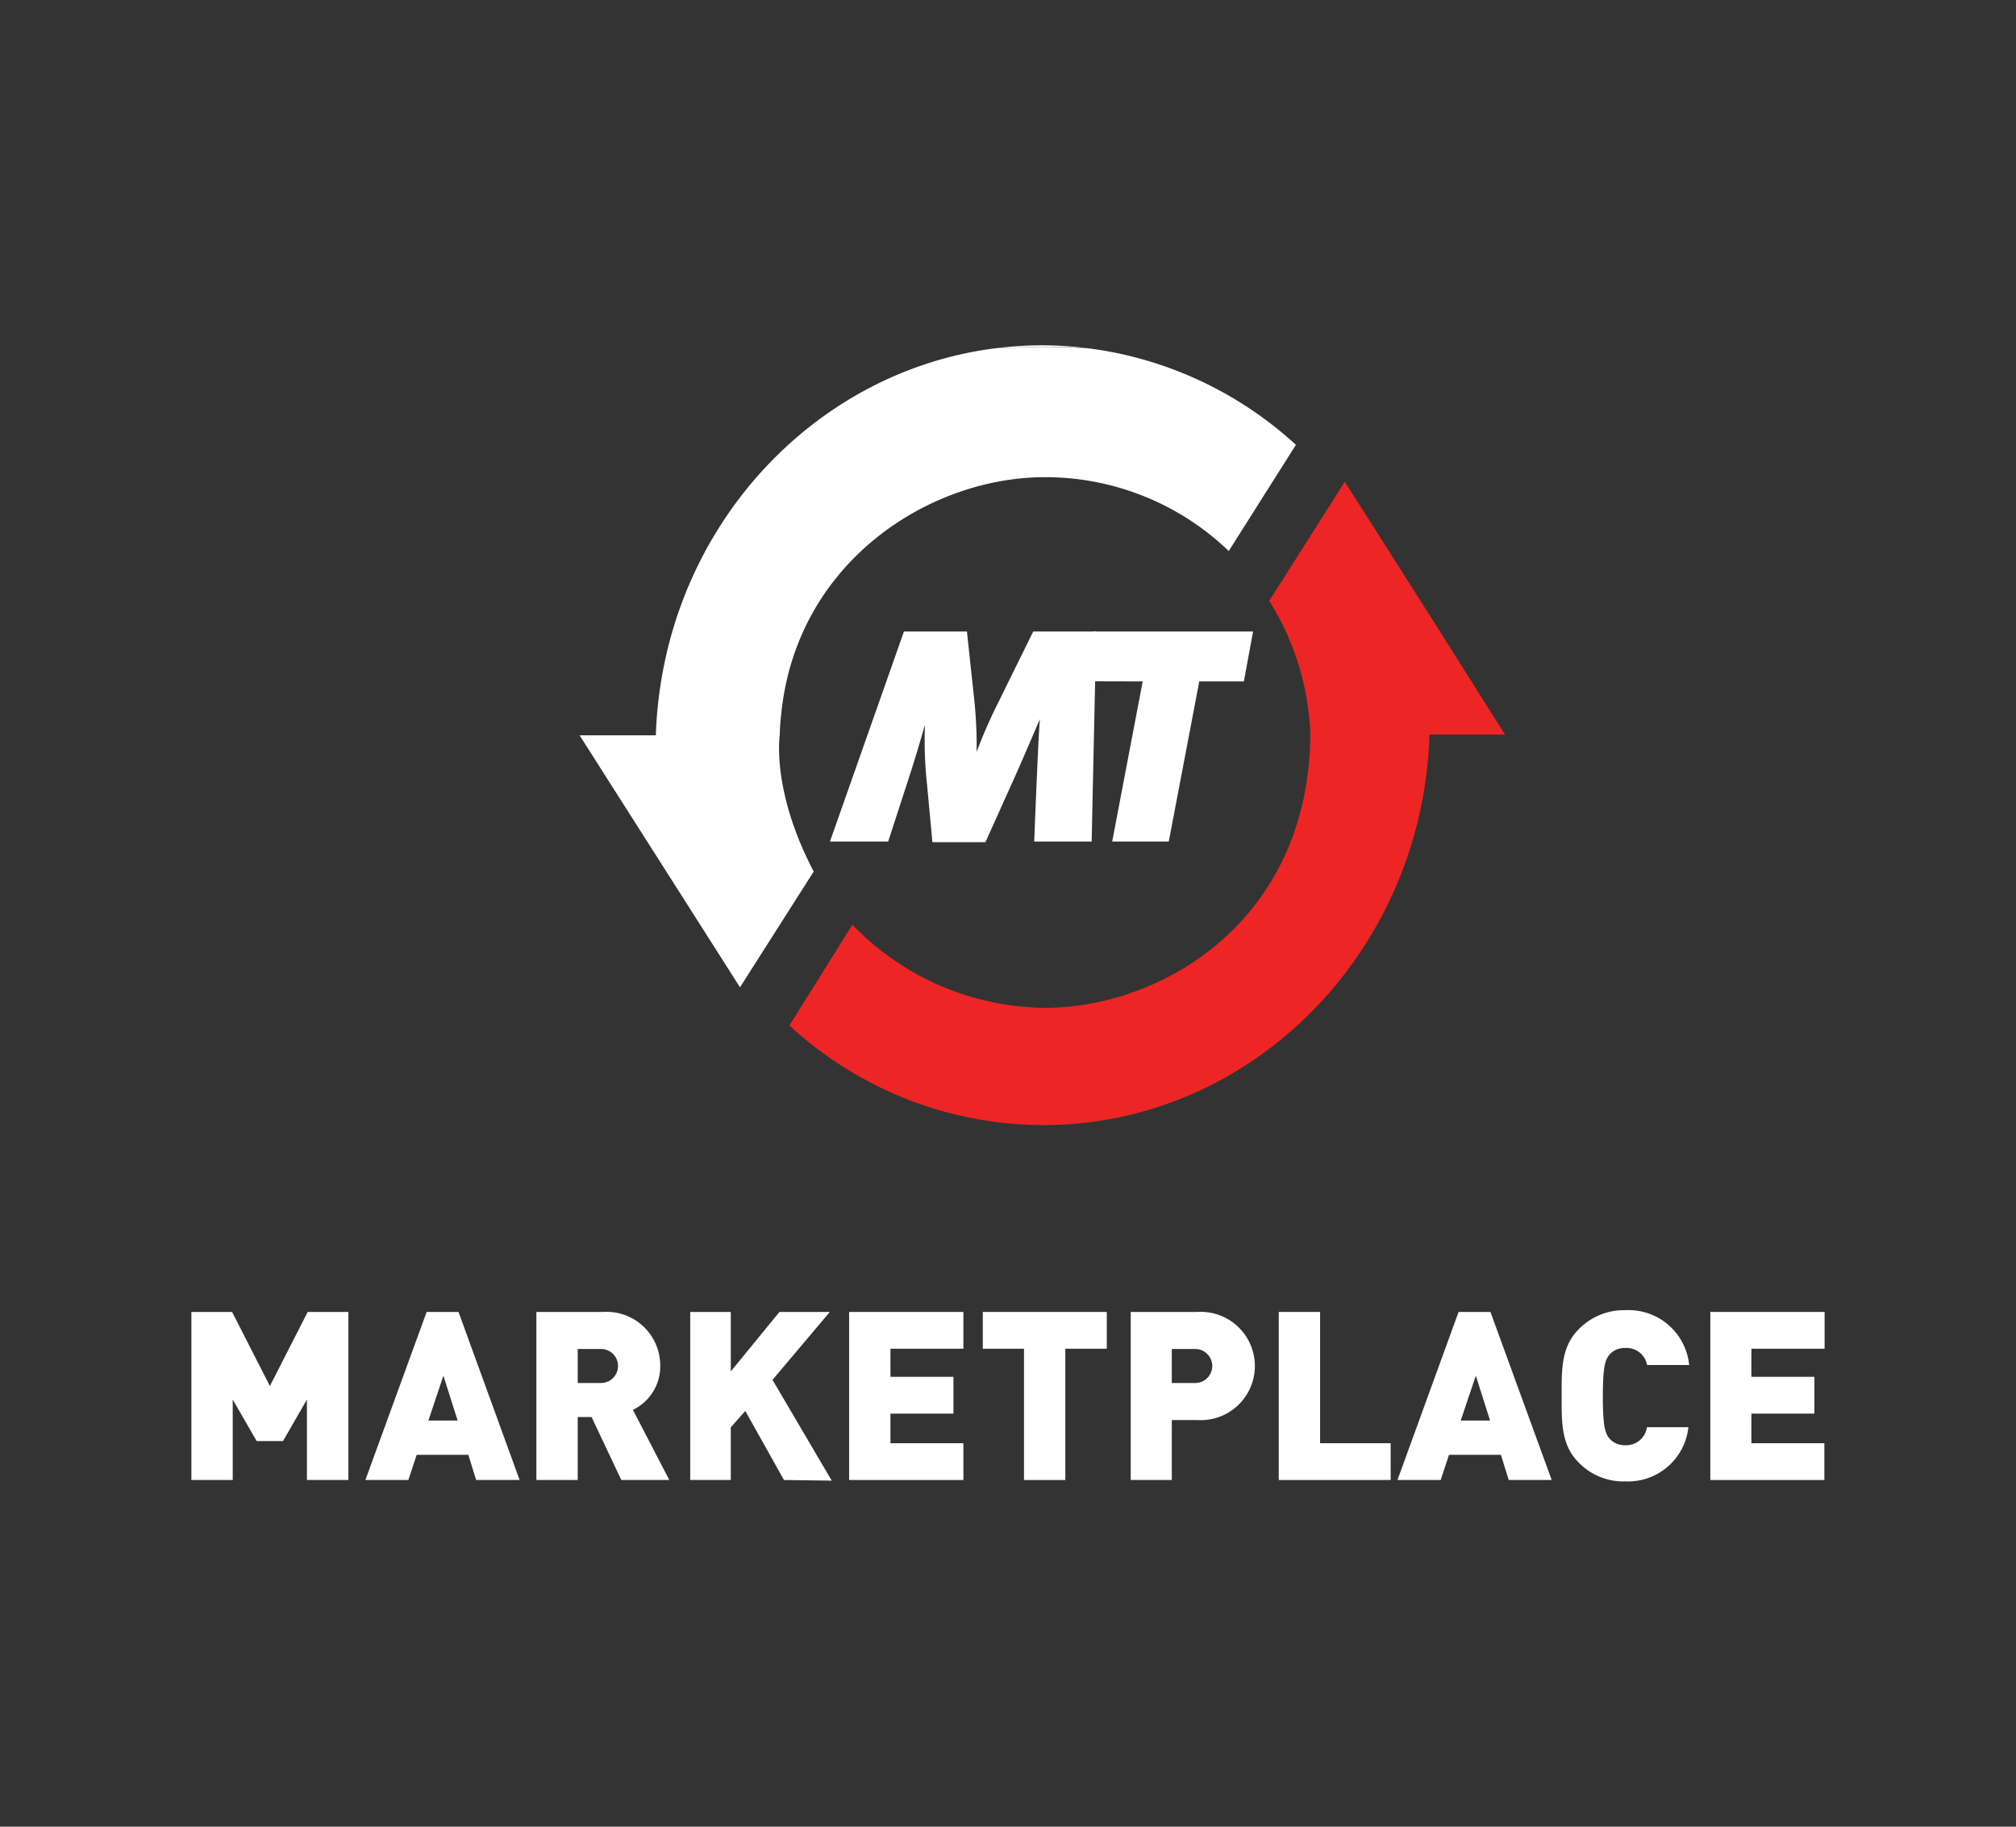 <svg id="Layer_1" data-name="Layer 1" xmlns="http://www.w3.org/2000/svg" viewBox="0 0 160 145"><rect x="0" y="0" width="160" height="145" fill="#333333" stroke="none"/><defs><style>.cls-1{fill:#fff;}.cls-2{fill:#ed2524;}</style></defs><title>mt-marketplace-inv</title><path class="cls-1" d="M24.36,117.48v-6.39l-1.9,3.3H20.37l-1.9-3.3v6.39H15.19V104.14h3.23l3,5.88,3-5.88h3.23v13.34Z"/><path class="cls-1" d="M37.79,117.48l-.62-2h-4.1l-.66,2H29l4.86-13.34h2.53l4.85,13.34Zm-2.6-8.28L34,112.76h2.32Z"/><path class="cls-1" d="M49.31,117.48l-2.36-5h-1.1v5H42.57V104.14h5.28a4.26,4.26,0,0,1,4.55,4.29,3.82,3.82,0,0,1-2.17,3.48l2.89,5.57Zm-1.61-10.4H45.85v2.7H47.7a1.35,1.35,0,1,0,0-2.7Z"/><path class="cls-1" d="M62.22,117.48,59.15,112,58,113.3v4.18H54.78V104.14H58v4.72l3.86-4.72h4l-4.55,5.39,4.7,8Z"/><path class="cls-1" d="M67.39,117.48V104.14h9.07v2.92H70.67v2.23h5v2.92h-5v2.35h5.79v2.92Z"/><path class="cls-1" d="M84.55,107.06v10.42H81.27V107.06H78v-2.92h9.84v2.92Z"/><path class="cls-1" d="M95,112.72H93v4.76H89.74V104.14H95a4.3,4.3,0,1,1,0,8.58Zm-.15-5.64H93v2.7h1.86a1.35,1.35,0,1,0,0-2.7Z"/><path class="cls-1" d="M101.49,117.48V104.14h3.28v10.42h5.6v2.92Z"/><path class="cls-1" d="M119.74,117.48l-.62-2H115l-.66,2h-3.43l4.85-13.34h2.53l4.86,13.34Zm-2.61-8.28-1.2,3.56h2.33Z"/><path class="cls-1" d="M129,117.59a4.93,4.93,0,0,1-3.71-1.5c-1.41-1.4-1.35-3.28-1.35-5.28s-.06-3.88,1.35-5.29A5,5,0,0,1,129,104a4.83,4.83,0,0,1,5.06,4.35h-3.34A1.65,1.65,0,0,0,129,107a1.59,1.59,0,0,0-1.29.56c-.3.39-.5.86-.5,3.3s.2,2.9.5,3.3a1.62,1.62,0,0,0,1.29.56,1.66,1.66,0,0,0,1.71-1.43H134A4.82,4.82,0,0,1,129,117.59Z"/><path class="cls-1" d="M135.74,117.48V104.14h9.07v2.92H139v2.23H144v2.92H139v2.35h5.79v2.92Z"/><path class="cls-1" d="M86.47,27.66a29.23,29.23,0,0,0-3.77-.25,30.26,30.26,0,0,0-3.82.25c1.27-.07,2.55-.12,3.86-.12s2.51,0,3.73.12"/><path class="cls-1" d="M86.47,27.66c-1.22-.08-2.47-.12-3.73-.12s-2.59.05-3.86.12c-12.2,1.6-22.19,10.69-25.59,22.71a33.66,33.66,0,0,0-1.24,8H46l12.73,20,5.85-9.19c-3.4-6.48-2.69-10.87-2.69-10.87,0-.68.08-1.33.15-2C63.43,44.52,73.73,38,82.65,37.88a21,21,0,0,1,14.87,5.86l5.33-8.43a30,30,0,0,0-16.38-7.65"/><path class="cls-2" d="M113.38,48.7l-6.65-10.46-6,9.46a21.11,21.11,0,0,1,3.09,8.55,16.27,16.27,0,0,1,.17,2C103.92,73,92.31,80,82.91,80A21.46,21.46,0,0,1,67.65,73.4l-5,8a29.79,29.79,0,0,0,20.15,7.91c16.59,0,30.13-13.82,30.65-31h6Z"/><path class="cls-1" d="M86.64,66.8H82.08s.32-8.29.45-9.72c0,0-1.38,3.24-2.07,4.77l-2.25,5H74l-.42-4.52a32.86,32.86,0,0,1-.17-4.81h0c-.47,1.65-.85,2.91-1.26,4.17L70.49,66.8H65.87l5.87-16.67h5l.62,5.78a36.09,36.09,0,0,1,.15,3.78h0a39.24,39.24,0,0,1,1.68-3.85L82,50.13h5Z"/><polygon class="cls-1" points="98.72 54.09 95.18 54.09 92.76 66.8 88.27 66.8 90.69 54.09 86.75 54.08 86.75 50.13 99.45 50.13 98.72 54.09"/></svg>